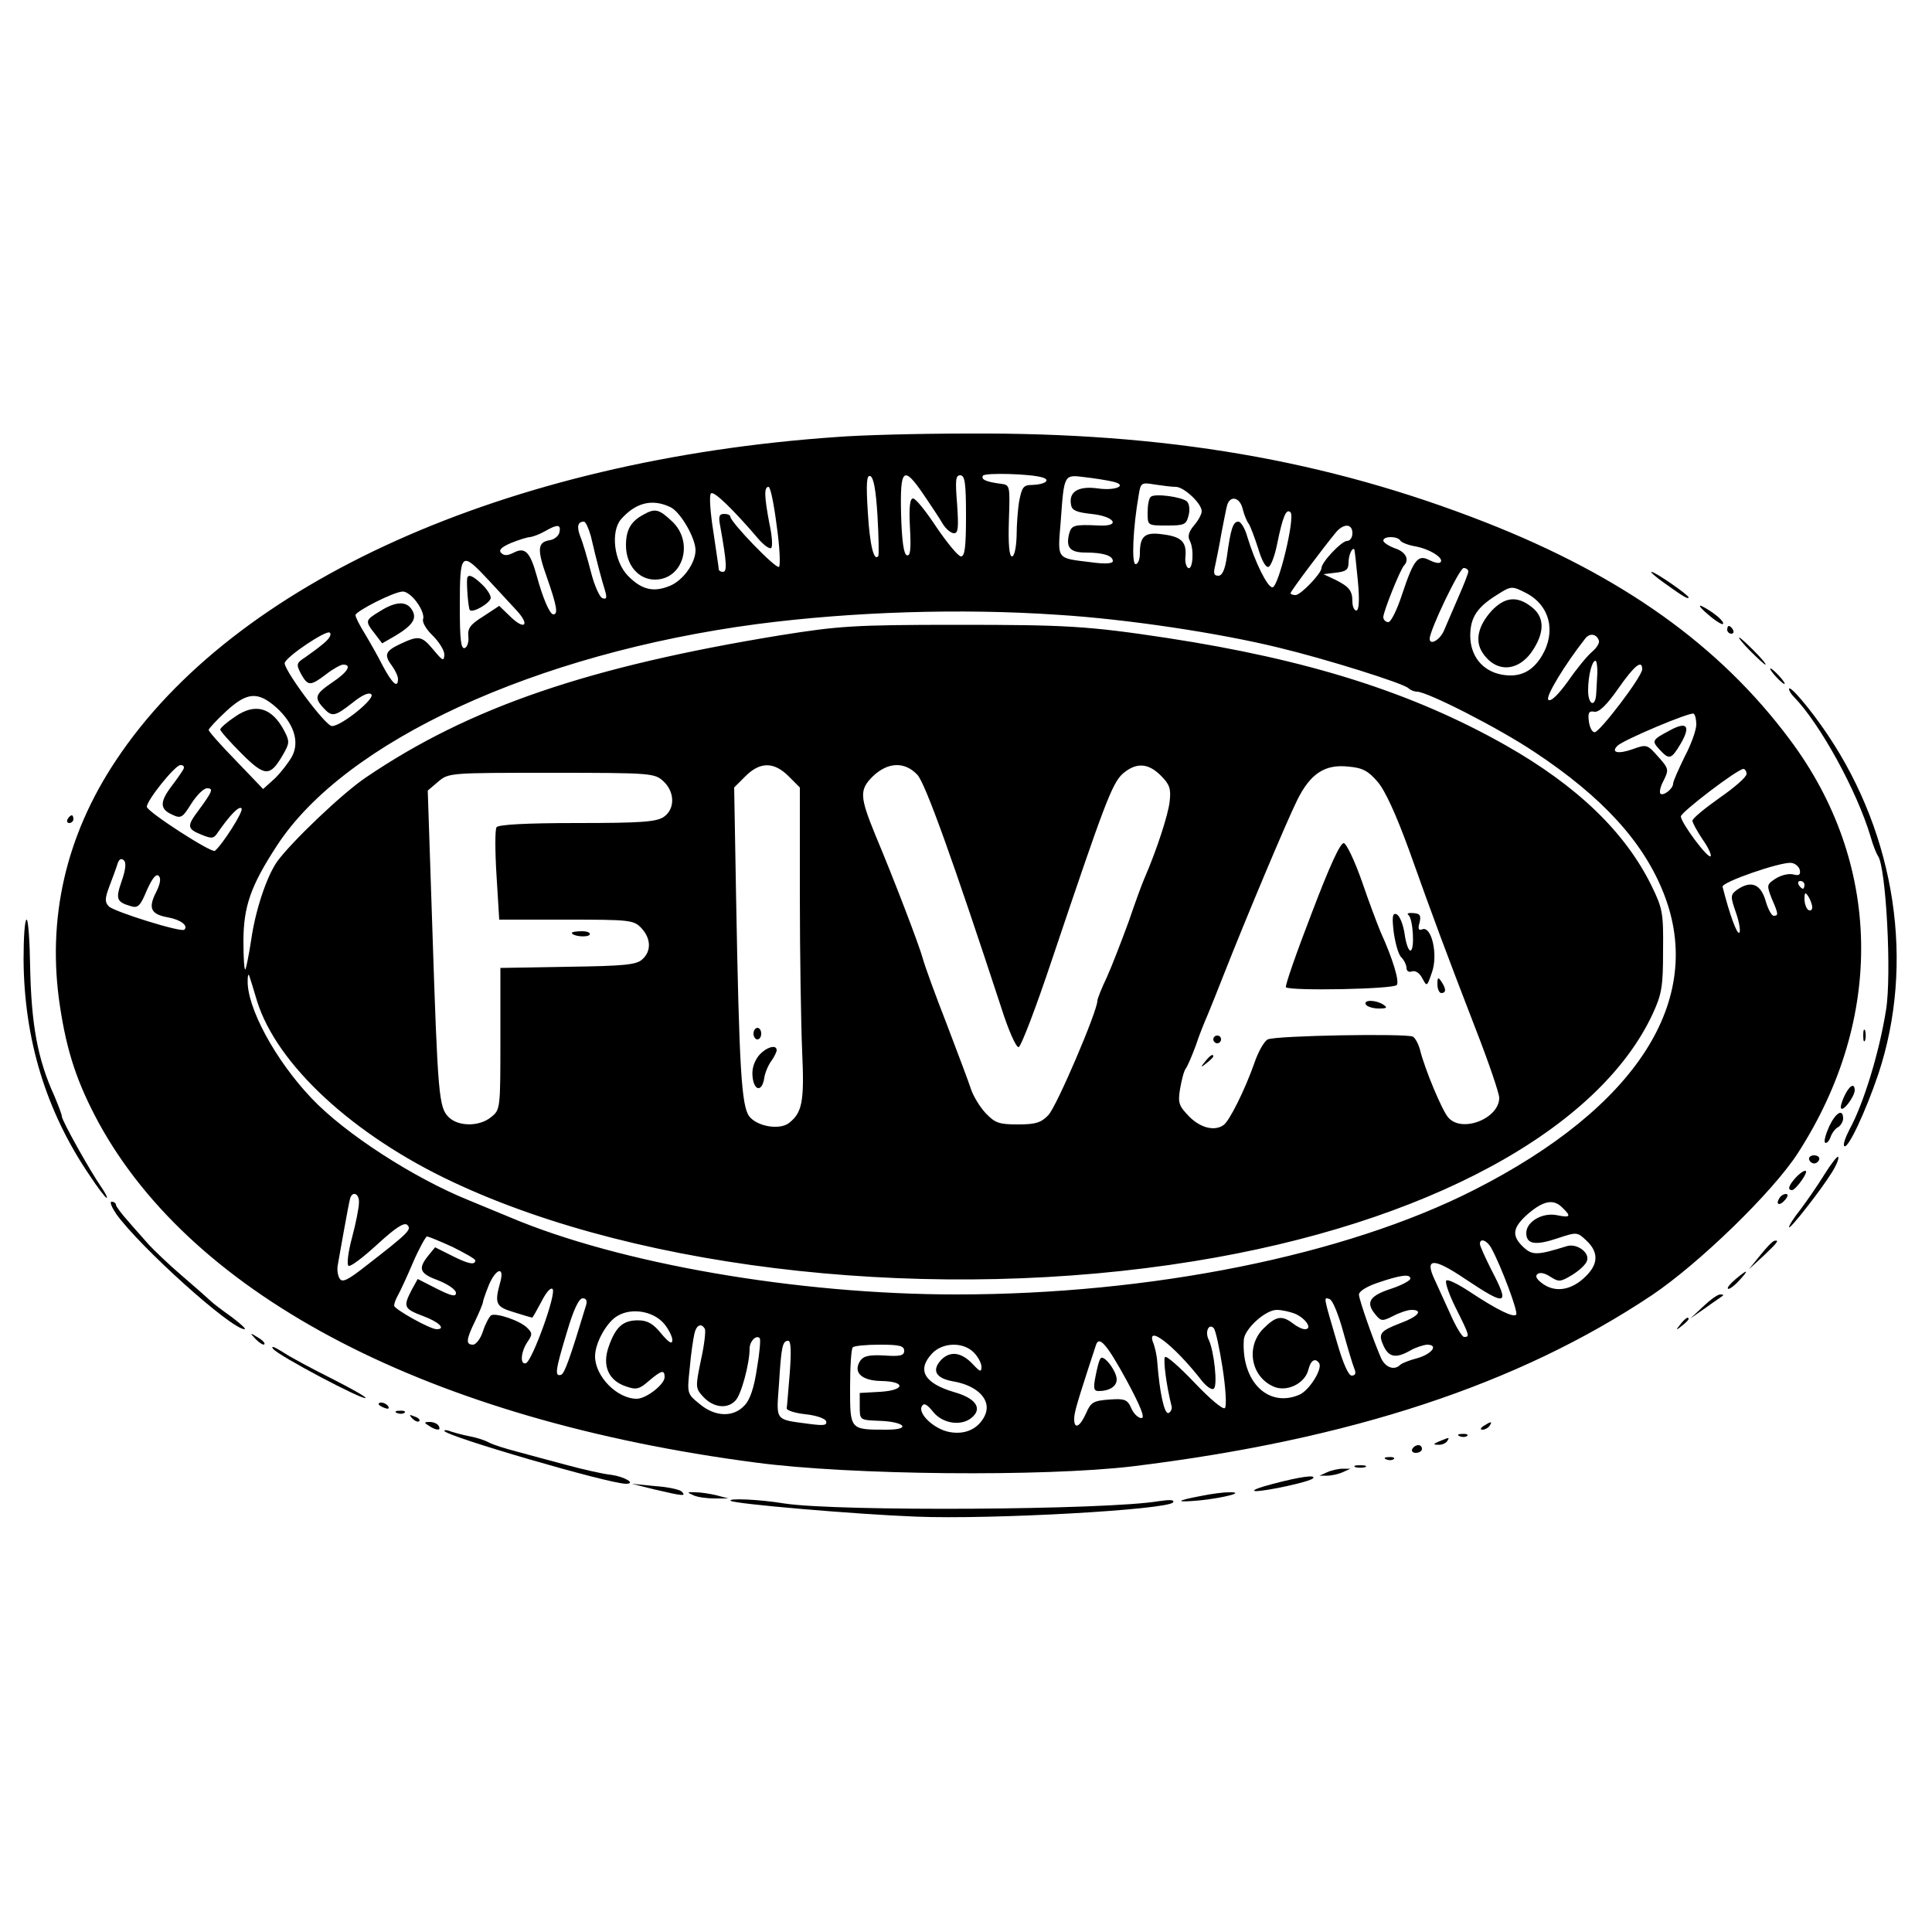 <?xml version="1.0" standalone="no"?>
<!DOCTYPE svg PUBLIC "-//W3C//DTD SVG 20010904//EN"
 "http://www.w3.org/TR/2001/REC-SVG-20010904/DTD/svg10.dtd">
<svg version="1.0" xmlns="http://www.w3.org/2000/svg"
 width="500pt" height="500pt" viewBox="0 0 500 500"
 preserveAspectRatio="xMidYMid meet">
<g transform="translate(0,500) scale(0.1,-0.1)"
fill="#000000" stroke="none">
<path d="M2165 3869 c-854 -59 -1559 -375 -1865 -837 -130 -195 -179 -410
-145 -635 18 -120 45 -200 100 -302 247 -453 860 -770 1700 -880 247 -33 746
-37 975 -10 565 69 999 212 1345 443 122 82 313 267 378 368 225 349 218 751
-21 1070 -181 243 -433 423 -787 562 -413 162 -829 233 -1340 230 -126 0 -279
-4 -340 -9z m534 -105 c21 -7 4 -18 -27 -19 -23 0 -27 -5 -34 -40 -4 -22 -7
-64 -7 -92 -1 -31 -6 -53 -12 -53 -7 0 -10 31 -8 93 3 91 3 92 -21 95 -38 5
-52 11 -46 21 5 8 125 5 155 -5z m-428 -100 c3 -54 4 -101 2 -103 -11 -15 -22
27 -27 112 -5 77 -3 98 6 95 9 -3 15 -37 19 -104z m120 55 c19 -28 41 -61 49
-75 8 -13 21 -24 29 -24 11 0 12 15 8 75 -5 62 -4 75 8 75 12 0 15 -19 15
-105 0 -80 -3 -105 -13 -105 -7 0 -35 34 -63 75 -27 41 -54 75 -61 75 -8 0
-11 -21 -8 -76 3 -56 1 -74 -8 -71 -8 2 -13 36 -15 105 -3 121 6 129 59 51z
m487 35 c43 -9 11 -25 -37 -18 -51 7 -76 -9 -69 -43 2 -14 15 -19 52 -23 61
-6 78 -33 20 -30 -64 3 -71 1 -77 -21 -9 -36 2 -49 43 -49 45 0 70 -8 70 -22
0 -7 -21 -8 -57 -3 -90 11 -86 6 -78 104 9 125 8 123 63 116 26 -3 57 -8 70
-11z m165 -14 c21 0 67 -43 67 -63 0 -8 -9 -24 -20 -37 -13 -15 -17 -28 -11
-39 12 -22 8 -77 -4 -71 -5 3 -9 16 -7 30 3 37 -10 51 -58 57 -47 7 -60 -4
-60 -49 0 -16 -5 -28 -11 -28 -11 0 -7 94 8 179 5 32 7 33 42 27 20 -3 44 -6
54 -6z m-1033 -100 c8 -55 10 -103 6 -107 -7 -7 -125 115 -126 130 0 4 -7 7
-16 7 -13 0 -15 -7 -10 -32 17 -95 18 -118 7 -118 -6 0 -11 3 -11 8 0 4 -7 48
-14 97 -8 50 -11 94 -6 98 7 8 59 -43 123 -118 14 -16 29 -27 33 -23 4 4 2 33
-5 64 -13 69 -14 94 -2 94 5 0 14 -45 21 -100z m1206 43 c4 -16 11 -33 16 -39
4 -6 15 -35 24 -63 9 -31 20 -51 27 -48 6 2 16 28 22 58 15 74 24 94 35 83 12
-13 -31 -194 -47 -194 -13 0 -45 65 -65 131 -6 22 -17 39 -23 39 -14 0 -20
-18 -30 -92 -5 -33 -12 -48 -22 -48 -12 0 -13 7 -8 27 3 15 11 52 16 83 6 30
12 63 15 73 8 26 33 20 40 -10z m-1482 5 c26 -11 66 -80 66 -112 0 -33 -32
-78 -66 -92 -43 -18 -74 -10 -109 26 -36 37 -45 114 -18 146 38 43 80 54 127
32z m-205 -75 c15 -65 29 -117 37 -142 5 -18 4 -23 -7 -19 -7 2 -21 33 -30 69
-9 35 -21 76 -27 90 -10 26 -7 39 9 39 5 0 12 -17 18 -37z m-81 10 c-2 -10
-13 -19 -25 -21 -32 -5 -34 -23 -7 -98 25 -72 29 -94 16 -94 -9 0 -27 41 -43
100 -17 61 -30 75 -59 60 -16 -8 -25 -9 -33 -1 -7 7 0 15 26 26 20 8 42 15 49
15 7 1 24 7 38 15 33 19 42 18 38 -2z m2052 -3 c0 -11 -6 -20 -14 -20 -14 0
-66 -55 -66 -70 0 -14 -54 -70 -67 -70 -7 0 -13 2 -13 5 0 5 88 122 118 158
20 23 42 22 42 -3z m124 -19 c3 -5 21 -12 39 -15 38 -7 75 -31 65 -41 -3 -4
-16 -1 -28 5 -30 16 -41 3 -71 -87 -13 -40 -29 -73 -36 -73 -7 0 -13 6 -13 13
0 14 44 124 54 134 14 15 4 35 -24 44 -16 6 -30 15 -30 20 0 12 37 12 44 0z
m-110 -103 c5 -52 3 -78 -4 -78 -5 0 -10 10 -10 23 0 29 -9 39 -45 57 l-30 14
33 4 c26 3 32 8 32 26 0 20 10 41 15 34 1 -2 5 -38 9 -80z m-2249 0 c27 -29
60 -65 74 -80 33 -37 18 -49 -18 -14 l-29 28 -41 -27 c-34 -21 -41 -31 -39
-52 2 -14 -3 -28 -9 -30 -10 -4 -13 21 -13 105 0 145 3 147 75 70z m2535 23
c0 -5 -12 -35 -26 -67 -14 -33 -31 -71 -37 -86 -11 -25 -37 -39 -37 -21 0 22
77 183 88 183 6 0 12 -4 12 -9z m150 -56 c61 -32 78 -100 40 -163 -25 -41 -58
-56 -103 -48 -50 9 -82 48 -82 101 0 47 18 74 70 106 36 23 38 23 75 4z
m-2871 -24 c12 -16 19 -35 16 -43 -3 -8 8 -27 25 -43 16 -16 30 -38 30 -49 -1
-18 -4 -17 -28 12 -31 37 -38 38 -87 15 -38 -18 -42 -28 -20 -57 8 -11 15 -26
15 -33 0 -26 -15 -12 -40 35 -13 26 -35 64 -47 84 -13 21 -23 41 -23 46 0 10
100 61 122 61 9 1 26 -12 37 -28z m1657 -32 c179 -11 418 -47 573 -85 121 -29
322 -92 336 -105 5 -5 15 -9 22 -9 27 0 213 -95 304 -156 177 -117 283 -234
335 -367 108 -275 -70 -553 -492 -767 -333 -169 -835 -270 -1339 -270 -412 0
-873 80 -1156 200 -41 17 -87 36 -104 43 -144 58 -322 173 -409 265 -94 99
-168 236 -165 306 0 11 2 17 4 11 2 -5 11 -35 20 -65 51 -165 249 -348 507
-469 493 -232 1253 -313 1918 -205 600 97 1049 340 1188 642 23 50 26 71 26
162 1 98 -1 109 -31 170 -68 137 -191 256 -376 361 -242 137 -511 222 -877
278 -204 31 -262 34 -540 34 -271 0 -309 -3 -460 -27 -496 -81 -805 -186
-1073 -368 -60 -40 -193 -167 -230 -218 -27 -39 -56 -125 -67 -203 -6 -39 -13
-73 -15 -76 -3 -2 -5 30 -5 73 0 90 19 144 87 248 176 270 669 497 1243 573
246 32 527 41 776 24z m-1897 -73 c-14 -12 -36 -28 -49 -37 -23 -15 -24 -18
-11 -43 18 -32 24 -32 65 -1 18 14 38 25 44 25 24 0 11 -20 -28 -46 -44 -30
-48 -39 -23 -66 22 -24 29 -23 75 13 26 21 43 28 49 22 11 -11 -79 -83 -102
-82 -17 0 -128 150 -122 164 7 18 106 84 116 78 6 -4 0 -15 -14 -27z m3299 6
c2 -6 -6 -19 -18 -29 -12 -10 -40 -44 -62 -76 -26 -36 -45 -54 -51 -48 -8 8
44 93 96 159 11 14 29 12 35 -6z m-4 -82 c-1 -16 -2 -41 -3 -55 -2 -37 -21
-30 -21 8 0 38 10 77 19 77 3 0 5 -13 5 -30z m116 8 c0 -19 -110 -163 -123
-163 -7 0 -13 13 -15 28 -3 22 0 28 14 25 12 -2 32 17 62 60 42 60 62 76 62
50z m-3536 -98 c46 -41 62 -89 42 -127 -8 -15 -28 -41 -44 -57 l-31 -28 -70
73 c-39 40 -71 76 -71 80 0 3 20 25 45 48 54 50 82 52 129 11z m3676 -45 c0
-14 -13 -51 -30 -83 -16 -33 -30 -64 -30 -70 0 -13 -25 -33 -33 -26 -3 4 0 19
9 35 13 27 13 30 -15 61 -28 32 -30 32 -66 19 -37 -13 -57 -9 -39 9 15 15 188
88 197 83 4 -2 7 -15 7 -28z m-3916 -117 c-4 -7 -18 -27 -31 -44 -30 -40 -29
-58 2 -72 23 -11 27 -9 50 28 14 22 32 40 41 40 17 0 14 -8 -22 -57 -31 -41
-30 -48 7 -63 27 -11 32 -11 43 6 32 46 55 69 61 62 7 -6 -50 -95 -69 -110 -9
-6 -175 101 -176 114 0 17 73 108 87 108 9 0 11 -5 7 -12z m1567 -17 l29 -29
0 -279 c0 -153 3 -335 6 -405 6 -130 0 -158 -35 -185 -25 -18 -82 -8 -102 18
-20 27 -26 122 -34 567 l-5 284 29 29 c38 38 74 38 112 0z m333 4 c21 -22 94
-227 217 -602 18 -57 38 -103 45 -103 6 0 45 102 87 228 135 401 155 455 183
480 34 29 65 28 98 -5 23 -23 27 -34 23 -68 -4 -34 -33 -124 -66 -200 -5 -11
-23 -60 -40 -110 -18 -49 -43 -114 -56 -143 -14 -29 -25 -57 -25 -62 0 -27
-106 -275 -127 -296 -19 -20 -34 -24 -79 -24 -49 0 -59 4 -83 29 -15 16 -32
44 -38 62 -6 19 -35 95 -63 169 -29 74 -57 151 -62 170 -9 33 -73 201 -123
320 -40 98 -41 116 -7 150 39 38 83 40 116 5z m1191 -18 c20 -23 48 -85 82
-178 63 -177 94 -260 172 -462 34 -87 61 -167 61 -178 0 -54 -97 -92 -132 -51
-16 18 -61 126 -73 175 -4 15 -12 30 -18 34 -15 9 -357 3 -376 -7 -9 -4 -25
-32 -35 -62 -24 -68 -65 -151 -80 -160 -23 -16 -59 -7 -88 22 -27 28 -30 35
-24 72 4 23 10 47 15 53 4 5 16 33 26 60 9 28 24 64 31 80 7 17 26 64 42 105
55 140 162 395 189 449 34 69 72 94 133 87 36 -3 51 -11 75 -39z m955 20 c0
-8 -31 -35 -70 -62 -38 -27 -70 -53 -70 -59 0 -5 12 -27 26 -48 15 -21 24 -41
21 -44 -7 -7 -76 86 -77 103 0 11 147 123 162 123 4 0 8 -6 8 -13z m-2803 -19
c30 -28 30 -72 1 -92 -19 -13 -58 -16 -225 -16 -131 0 -204 -4 -208 -11 -4 -5
-4 -62 0 -125 l7 -114 174 0 c165 0 174 -1 194 -22 25 -27 26 -60 2 -81 -15
-14 -48 -17 -193 -19 l-174 -3 0 -183 c0 -181 0 -184 -24 -203 -30 -25 -85
-25 -110 0 -25 25 -28 54 -42 485 l-12 360 27 23 c27 23 30 23 293 23 260 0
267 -1 290 -22z m-1402 -258 c-16 -46 -14 -54 23 -65 19 -6 25 0 42 41 14 31
24 44 31 37 6 -6 4 -20 -7 -42 -21 -41 -14 -57 30 -65 34 -6 54 -22 43 -32 -7
-8 -180 46 -195 60 -11 11 -11 20 1 52 8 21 18 48 21 58 4 13 10 16 17 9 6 -6
4 -24 -6 -53z m4343 28 c2 -12 -2 -15 -17 -11 -12 3 -32 -2 -46 -11 -23 -15
-23 -17 -10 -51 18 -41 18 -45 5 -45 -5 0 -15 18 -21 40 -13 43 -38 52 -74 27
-17 -13 -17 -17 -2 -60 9 -26 12 -49 8 -51 -6 -4 -25 48 -43 119 -3 12 148 64
177 62 11 -1 21 -10 23 -19z m12 -38 c0 -5 -2 -10 -4 -10 -3 0 -8 5 -11 10 -3
6 -1 10 4 10 6 0 11 -4 11 -10z m20 -58 c0 -7 -4 -10 -10 -7 -5 3 -10 16 -10
28 0 18 2 19 10 7 5 -8 10 -21 10 -28z m-3761 -764 c0 -13 -8 -54 -18 -91 -10
-37 -14 -70 -9 -73 5 -3 38 22 75 56 48 44 69 57 77 50 12 -12 4 -20 -108
-107 -46 -36 -60 -43 -67 -32 -5 8 -7 23 -5 34 2 11 9 52 16 90 7 39 14 76 16
83 6 21 24 13 23 -10z m3115 -14 c23 -22 20 -26 -14 -19 -37 8 -80 -16 -80
-46 0 -29 23 -33 80 -14 51 17 52 17 76 -6 31 -29 31 -60 -2 -92 -35 -35 -76
-43 -109 -21 -16 11 -23 20 -17 26 6 6 19 4 34 -6 22 -14 26 -14 56 4 18 11
36 27 39 37 8 21 -26 46 -52 38 -77 -24 -89 -24 -112 -3 -32 30 -29 51 12 87
40 34 66 39 89 15z m-2873 -101 c32 -16 59 -31 59 -35 0 -13 -19 -9 -62 13
l-42 21 -18 -22 c-27 -34 -22 -46 27 -64 25 -10 45 -24 45 -32 0 -11 -12 -8
-50 11 l-49 25 -16 -29 c-22 -43 -20 -48 30 -67 41 -15 60 -34 35 -34 -17 0
-110 52 -110 61 0 5 4 17 10 27 5 9 23 47 39 85 16 37 33 67 36 67 4 0 33 -12
66 -27z m2689 -4 c25 -46 69 -163 64 -171 -6 -9 -48 11 -122 60 -29 19 -55 32
-59 28 -4 -4 7 -36 25 -72 36 -72 36 -74 21 -74 -5 0 -21 26 -35 58 -14 31
-33 72 -41 90 -27 57 -4 58 79 2 108 -72 116 -69 68 23 -16 32 -30 62 -30 68
0 16 19 9 30 -12z m-2565 -86 c-16 -57 -12 -65 35 -79 25 -8 46 -14 47 -14 2
0 12 19 24 41 12 24 24 38 29 33 11 -11 -53 -187 -69 -192 -16 -5 -13 30 4 55
13 19 13 23 0 36 -18 19 -81 40 -94 33 -5 -4 -15 -22 -21 -41 -6 -19 -18 -35
-26 -35 -19 0 -18 13 6 62 11 23 20 45 20 49 0 3 7 23 15 43 18 43 41 50 30 9z
m2355 8 c0 -5 -22 -17 -49 -26 -56 -18 -67 -35 -43 -65 16 -20 19 -20 47 -6
17 9 38 16 48 16 31 0 18 -17 -28 -34 -54 -21 -59 -27 -44 -60 14 -29 32 -32
69 -11 14 8 33 14 43 15 31 0 13 -24 -25 -35 -20 -5 -40 -13 -44 -17 -16 -16
-40 -7 -51 20 -19 44 -55 146 -56 161 -1 8 18 21 48 31 58 20 85 24 85 11z
m-2133 -68 c-42 -139 -56 -178 -65 -181 -17 -5 -15 11 15 110 17 58 31 88 41
88 9 0 12 -6 9 -17z m1959 -69 c12 -43 25 -87 29 -96 5 -12 3 -18 -7 -18 -8 0
-22 31 -37 83 -37 126 -36 120 -20 115 8 -3 23 -40 35 -84z m-1758 21 c12 -14
22 -34 22 -43 0 -12 -9 -7 -29 17 -21 26 -36 34 -60 34 -39 0 -58 -17 -76 -69
-17 -49 0 -87 45 -102 26 -9 34 -8 59 14 33 28 41 30 41 10 0 -19 -48 -56 -72
-56 -51 0 -108 58 -108 110 0 35 31 90 59 105 36 21 91 12 119 -20z m1636 24
c27 -13 43 -39 23 -39 -7 0 -21 7 -31 15 -29 22 -44 19 -77 -14 -45 -46 -32
-123 26 -149 34 -16 82 7 91 43 6 25 18 32 28 17 9 -15 -25 -69 -50 -81 -81
-36 -152 33 -145 142 2 28 56 77 85 77 14 0 36 -5 50 -11z m-1530 -38 c3 -4
-1 -41 -10 -81 -15 -72 -14 -73 7 -96 26 -27 61 -31 82 -9 15 14 37 96 37 135
0 19 17 36 26 27 3 -2 0 -38 -7 -78 -7 -49 -18 -82 -32 -96 -29 -32 -77 -30
-117 4 -32 26 -32 27 -25 92 3 36 9 76 12 89 5 23 18 29 27 13z m1340 -101 c8
-52 11 -99 6 -104 -5 -5 -39 24 -78 65 -39 41 -73 71 -77 67 -5 -5 3 -72 17
-127 2 -7 -2 -15 -8 -18 -11 -3 -23 54 -29 132 -1 17 -6 37 -9 46 -24 56 51 0
124 -94 12 -15 26 -25 31 -21 11 6 1 99 -13 127 -10 20 0 43 13 30 5 -5 15
-52 23 -103z m-1120 -12 c-4 -46 -7 -87 -8 -93 0 -5 21 -12 48 -15 29 -3 51
-11 54 -18 3 -11 -6 -12 -44 -7 -90 12 -85 6 -78 103 6 98 9 112 24 112 7 0 8
-27 4 -82z m872 -21 c36 -67 48 -97 38 -97 -8 0 -20 11 -26 25 -10 23 -17 26
-57 23 -41 -3 -48 -7 -60 -35 -16 -36 -31 -43 -31 -16 0 16 5 34 37 133 8 25
17 51 19 58 8 27 28 4 80 -91z m-576 77 c0 -12 -10 -15 -51 -12 -40 2 -54 -1
-63 -14 -19 -30 4 -51 54 -52 65 -1 63 -24 -2 -28 l-53 -3 0 -35 c0 -35 0 -35
49 -37 68 -2 86 -23 21 -23 -96 0 -95 -1 -95 109 0 54 3 101 7 104 3 4 35 7
70 7 51 0 63 -3 63 -16z m180 -4 c11 -11 20 -28 20 -37 0 -14 -3 -14 -20 4
-30 33 -59 38 -83 15 -27 -28 -16 -49 30 -57 64 -11 100 -49 82 -88 -16 -34
-50 -51 -92 -43 -39 7 -83 48 -71 67 5 9 13 5 29 -15 26 -32 77 -38 103 -12
24 23 5 48 -48 63 -78 23 -98 57 -58 100 27 29 80 31 108 3z"/>
<path d="M2978 3714 c-5 -4 -8 -22 -8 -41 0 -33 0 -33 50 -33 45 0 50 2 56 26
4 14 2 30 -4 36 -12 12 -85 22 -94 12z"/>
<path d="M1665 3668 c-32 -17 -45 -39 -45 -79 0 -51 32 -89 75 -89 73 0 102
97 44 151 -34 32 -44 34 -74 17z"/>
<path d="M1209 3503 c-2 -16 3 -78 7 -82 8 -8 54 19 54 32 0 7 -10 23 -23 35
-24 23 -36 27 -38 15z"/>
<path d="M3860 3419 c-35 -39 -43 -77 -24 -107 36 -56 97 -51 134 10 28 46 26
82 -6 107 -38 30 -70 26 -104 -10z"/>
<path d="M983 3418 c-38 -23 -39 -25 -13 -58 l19 -25 33 19 c47 28 58 46 44
68 -14 23 -42 22 -83 -4z"/>
<path d="M608 3145 c-21 -14 -38 -29 -38 -33 0 -4 25 -32 55 -62 61 -61 74
-61 108 -2 16 28 17 33 3 60 -32 61 -75 74 -128 37z"/>
<path d="M4322 3110 c-47 -25 -48 -27 -27 -50 25 -27 30 -26 55 16 26 45 16
58 -28 34z"/>
<path d="M1950 2325 c0 -8 5 -15 10 -15 6 0 10 7 10 15 0 8 -4 15 -10 15 -5 0
-10 -7 -10 -15z"/>
<path d="M1962 2266 c-12 -17 -17 -35 -14 -56 5 -35 25 -35 30 1 2 13 10 32
18 43 8 11 14 24 14 28 0 17 -30 7 -48 -16z"/>
<path d="M3394 2635 c-39 -101 -69 -187 -66 -190 11 -10 281 -5 287 6 7 10
-11 69 -42 137 -8 19 -30 77 -48 130 -19 54 -40 98 -47 100 -9 2 -37 -59 -84
-183z"/>
<path d="M3607 2587 c4 -28 12 -58 20 -65 7 -7 13 -20 13 -27 0 -8 6 -12 14
-9 9 3 20 -4 27 -18 12 -22 12 -22 25 16 16 45 -1 120 -25 111 -10 -4 -12 1
-7 18 4 18 1 23 -17 24 -12 1 -17 -1 -12 -5 12 -9 17 -92 5 -92 -5 0 -12 20
-15 44 -4 25 -13 47 -21 50 -10 4 -12 -6 -7 -47z"/>
<path d="M3720 2453 c0 -13 5 -23 10 -23 13 0 13 11 0 30 -8 12 -10 11 -10 -7z"/>
<path d="M3535 2400 c3 -5 18 -10 33 -10 21 0 24 2 12 10 -20 13 -53 13 -45 0z"/>
<path d="M3140 2310 c0 -5 5 -10 10 -10 6 0 10 5 10 10 0 6 -4 10 -10 10 -5 0
-10 -4 -10 -10z"/>
<path d="M3119 2253 c-13 -16 -12 -17 4 -4 9 7 17 15 17 17 0 8 -8 3 -21 -13z"/>
<path d="M1480 2586 c0 -9 40 -13 46 -5 3 5 -6 9 -20 9 -14 0 -26 -2 -26 -4z"/>
<path d="M2848 1484 c-4 -5 -9 -26 -13 -47 -6 -30 -4 -37 8 -37 28 0 47 12 47
30 0 22 -35 67 -42 54z"/>
<path d="M4306 3492 c50 -36 64 -44 64 -38 0 6 -86 66 -96 66 -4 0 11 -13 32
-28z"/>
<path d="M4419 3411 c19 -17 37 -28 40 -26 5 6 -23 30 -54 46 -11 5 -5 -4 14
-20z"/>
<path d="M4470 3370 c0 -5 5 -10 11 -10 5 0 7 5 4 10 -3 6 -8 10 -11 10 -2 0
-4 -4 -4 -10z"/>
<path d="M4530 3315 c19 -19 36 -35 39 -35 3 0 -10 16 -29 35 -19 19 -36 35
-39 35 -3 0 10 -16 29 -35z"/>
<path d="M4595 3250 c10 -11 20 -20 23 -20 3 0 -3 9 -13 20 -10 11 -20 20 -23
20 -3 0 3 -9 13 -20z"/>
<path d="M4630 3217 c0 -5 6 -14 13 -21 67 -69 162 -241 198 -361 6 -22 15
-44 19 -50 21 -27 36 -309 21 -399 -18 -113 -59 -244 -94 -308 -11 -21 -18
-41 -14 -44 9 -9 54 86 88 186 95 286 46 616 -132 880 -43 64 -98 129 -99 117z"/>
<path d="M175 2880 c-3 -5 -1 -10 4 -10 6 0 11 5 11 10 0 6 -2 10 -4 10 -3 0
-8 -4 -11 -10z"/>
<path d="M61 2518 c1 -207 58 -394 171 -560 21 -32 41 -58 44 -58 3 0 -3 12
-14 28 -28 40 -102 172 -102 183 0 5 -9 28 -19 52 -44 96 -60 186 -63 335 -1
67 -5 122 -9 122 -5 0 -8 -46 -8 -102z"/>
<path d="M4822 2320 c0 -14 2 -19 5 -12 2 6 2 18 0 25 -3 6 -5 1 -5 -13z"/>
<path d="M4773 2163 c-7 -15 -11 -29 -8 -32 7 -6 34 31 35 47 0 21 -14 13 -27
-15z"/>
<path d="M4734 2085 c-9 -20 -14 -38 -11 -42 4 -3 10 3 14 13 3 10 12 23 20
27 7 4 13 15 13 22 0 27 -19 16 -36 -20z"/>
<path d="M4682 1999 c2 -6 8 -10 13 -10 5 0 11 4 13 10 2 6 -4 11 -13 11 -9 0
-15 -5 -13 -11z"/>
<path d="M4720 1958 c-18 -29 -46 -69 -61 -89 -16 -20 -29 -40 -29 -45 0 -9
82 95 111 142 12 19 19 37 16 40 -2 3 -19 -19 -37 -48z"/>
<path d="M4647 1952 c-18 -20 -22 -32 -9 -32 10 1 45 50 34 50 -5 0 -16 -8
-25 -18z"/>
<path d="M4605 1899 c-11 -17 1 -21 15 -4 8 9 8 15 2 15 -6 0 -14 -5 -17 -11z"/>
<path d="M301 1858 c61 -85 297 -298 332 -298 5 0 -10 14 -34 32 -24 17 -49
36 -55 42 -6 6 -40 36 -75 66 -35 30 -72 66 -84 79 -11 13 -35 39 -52 59 -18
20 -33 40 -33 44 0 4 -5 8 -11 8 -6 0 0 -14 12 -32z"/>
<path d="M4556 1752 l-30 -37 37 34 c38 36 42 42 30 40 -5 0 -21 -17 -37 -37z"/>
<path d="M4491 1689 c-13 -11 -22 -22 -19 -24 2 -3 15 6 28 20 28 30 24 32 -9
4z"/>
<path d="M4408 1619 l-33 -31 40 28 c22 16 42 29 44 31 2 2 -1 3 -7 3 -7 0
-26 -14 -44 -31z"/>
<path d="M4349 1573 c-13 -16 -12 -17 4 -4 9 7 17 15 17 17 0 8 -8 3 -21 -13z"/>
<path d="M662 1534 c10 -10 20 -16 22 -13 3 3 -5 11 -17 18 -21 13 -21 12 -5
-5z"/>
<path d="M707 1509 c14 -18 232 -133 239 -127 2 3 -38 25 -89 51 -50 25 -108
56 -127 69 -21 13 -30 16 -23 7z"/>
<path d="M980 1366 c0 -2 7 -7 16 -10 8 -3 12 -2 9 4 -6 10 -25 14 -25 6z"/>
<path d="M1028 1343 c7 -3 16 -2 19 1 4 3 -2 6 -13 5 -11 0 -14 -3 -6 -6z"/>
<path d="M1067 1329 c7 -7 15 -10 18 -7 3 3 -2 9 -12 12 -14 6 -15 5 -6 -5z"/>
<path d="M1110 1310 c20 -13 33 -13 25 0 -3 6 -14 10 -23 10 -15 0 -15 -2 -2
-10z"/>
<path d="M3840 1310 c-9 -6 -10 -10 -3 -10 6 0 15 5 18 10 8 12 4 12 -15 0z"/>
<path d="M1150 1297 c0 -13 426 -137 470 -137 27 0 -3 18 -37 23 -21 2 -74 14
-118 26 -44 12 -102 27 -130 35 -27 7 -59 17 -70 23 -11 6 -33 13 -50 16 -16
3 -38 9 -47 12 -10 4 -18 5 -18 2z"/>
<path d="M3778 1283 c7 -3 16 -2 19 1 4 3 -2 6 -13 5 -11 0 -14 -3 -6 -6z"/>
<path d="M3725 1270 c-16 -7 -17 -9 -3 -9 9 -1 20 4 23 9 7 11 7 11 -20 0z"/>
<path d="M3655 1250 c-3 -5 1 -10 9 -10 9 0 16 5 16 10 0 6 -4 10 -9 10 -6 0
-13 -4 -16 -10z"/>
<path d="M3588 1223 c7 -3 16 -2 19 1 4 3 -2 6 -13 5 -11 0 -14 -3 -6 -6z"/>
<path d="M3508 1203 c6 -2 18 -2 25 0 6 3 1 5 -13 5 -14 0 -19 -2 -12 -5z"/>
<path d="M3435 1190 l-20 -9 20 0 c11 0 29 4 40 9 l20 9 -20 0 c-11 0 -29 -4
-40 -9z"/>
<path d="M3295 1160 c-38 -10 -59 -18 -45 -19 28 0 139 24 148 33 9 10 -30 5
-103 -14z"/>
<path d="M1695 1145 c73 -17 82 -18 69 -5 -5 5 -36 12 -69 14 l-60 6 60 -15z"/>
<path d="M1795 1130 c11 -5 36 -8 55 -8 l35 0 -30 8 c-16 4 -41 8 -55 8 -23 1
-23 0 -5 -8z"/>
<path d="M3111 1129 c-70 -13 -72 -18 -6 -12 66 7 121 22 75 21 -14 0 -45 -4
-69 -9z"/>
<path d="M1891 1116 c8 -8 323 -35 479 -41 199 -8 654 18 666 37 4 7 -9 7 -37
3 -135 -23 -831 -27 -969 -6 -66 11 -147 14 -139 7z"/>
</g>
</svg>
